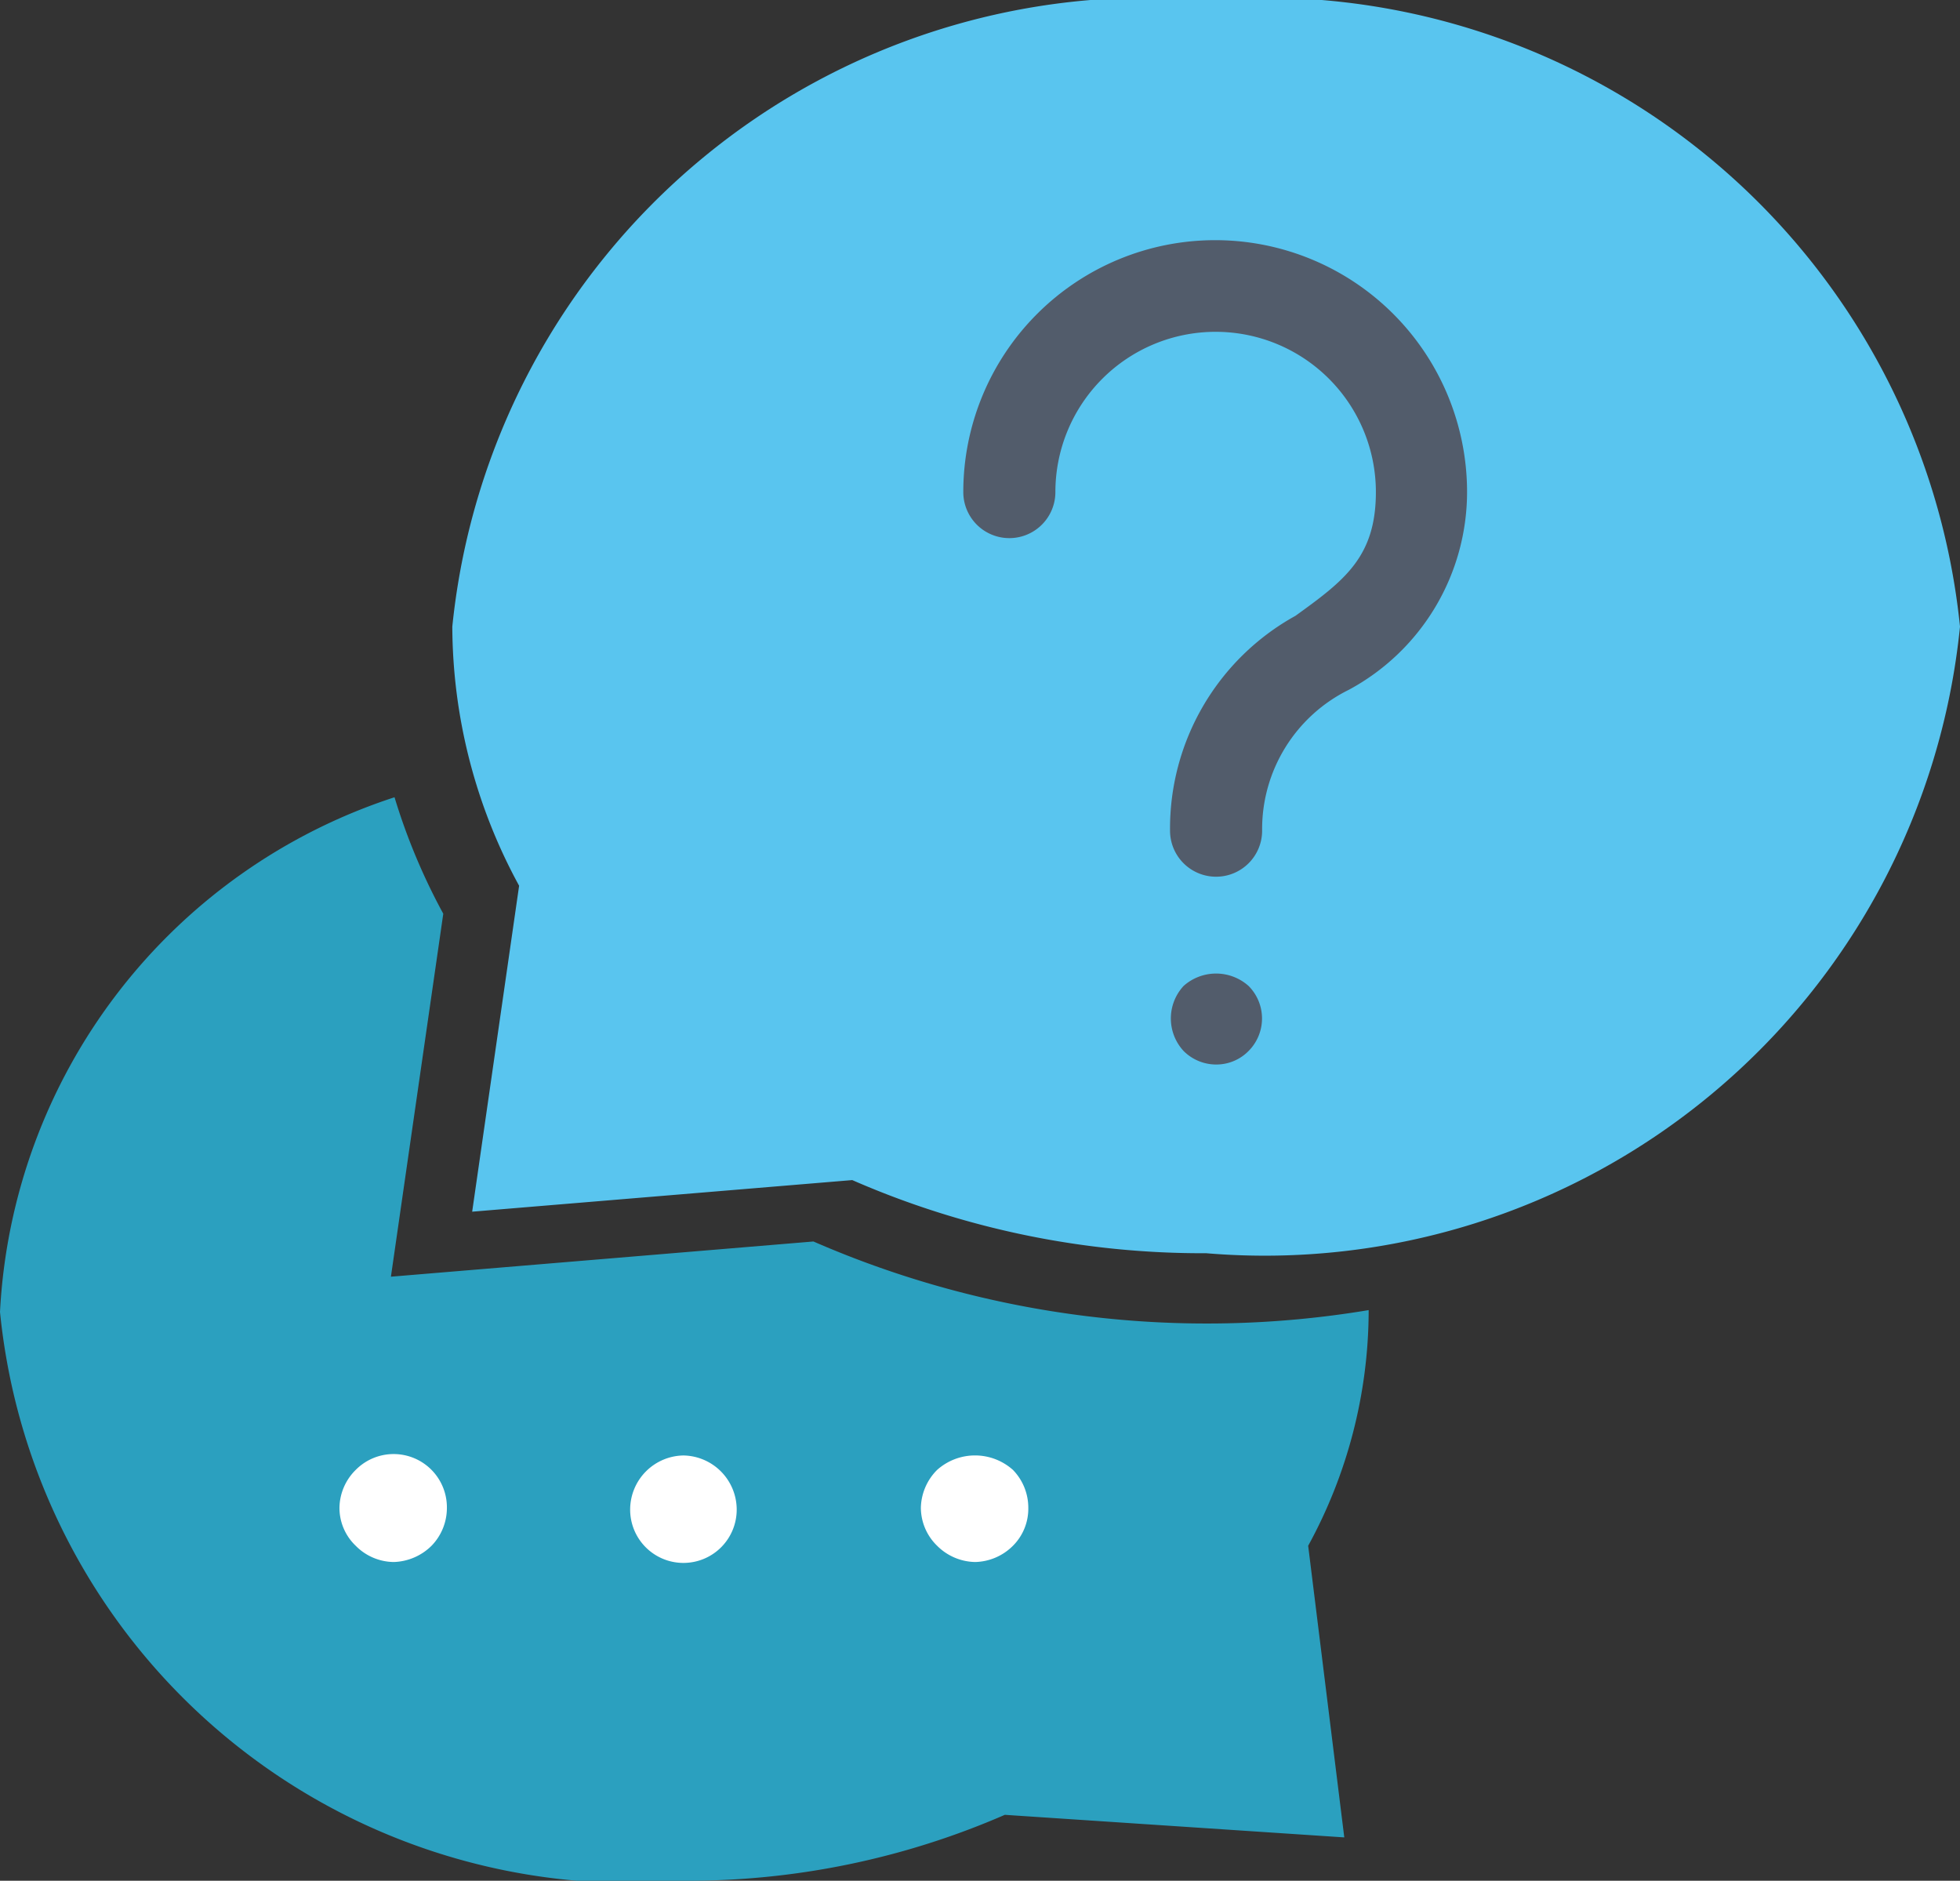 <svg xmlns="http://www.w3.org/2000/svg" viewBox="0 0 2.171 2.083">
  <rect x="0" y="0" width="2.171" height="2.083" fill="#333333" stroke="none"/>
  <g id="Ebene_2" data-name="Ebene 2">
    <g id="layer_1" data-name="layer 1">
      <g>
        <path d="M.901,1.375l-.468.039.058-.402A.685.685,0,0,1,.437.883.634.634,0,0,0,0,1.453a.702.702,0,0,0,.758.63.879.879,0,0,0,.355-.073l.376.025L1.449,1.712a.544.544,0,0,0,.067-.259l-0-.002A1.09,1.09,0,0,1,.901,1.375Z" fill="#2ba0bf"/>
        <path d="M.523,1.342.575.981A.603.603,0,0,1,.501.694.775.775,0,0,1,1.336,0a.775.775,0,0,1,.835.694.774.774,0,0,1-.835.694.968.968,0,0,1-.392-.081h0Z" fill="#59c5ef"/>
        <path d="M1.347.971A.051.051,0,0,1,1.296.92.269.269,0,0,1,1.435.682c.054-.039.089-.065.089-.137a.177.177,0,1,0-.355,0,.051.051,0,0,1-.102,0,.279.279,0,1,1,.558,0,.249.249,0,0,1-.131.219A.172.172,0,0,0,1.398.92.051.051,0,0,1,1.347.971Z" fill="#525c6b"/>
        <path d="M1.347,1.179a.051.051,0,0,1-.036-.015.053.053,0,0,1,0-.072.054.054,0,0,1,.072,0,.051.051,0,0,1,0,.072A.05.05,0,0,1,1.347,1.179Z" fill="#525c6b"/>
        <path d="M.436,1.73a.06.06,0,0,1-.042-.018.058.058,0,0,1-.018-.042.06.06,0,0,1,.018-.042.059.059,0,0,1,.101.042.06.06,0,0,1-.017.042A.062.062,0,0,1,.436,1.73Z" fill="#fff"/>
        <path d="M.698,1.671a.06.06,0,0,1,.059-.059h0a.06.06,0,0,1,.059.059h0a.059.059,0,0,1-.059.06h0A.059.059,0,0,1,.698,1.671Z" fill="#fff"/>
        <path d="M1.08,1.73a.061.061,0,0,1-.042-.018.059.059,0,0,1-.018-.042.061.061,0,0,1,.018-.042.063.063,0,0,1,.084,0,.06.06,0,0,1,.017.042.058.058,0,0,1-.017.042A.061.061,0,0,1,1.08,1.73Z" fill="#fff"/>
      </g>
    </g>
  </g>
</svg>
